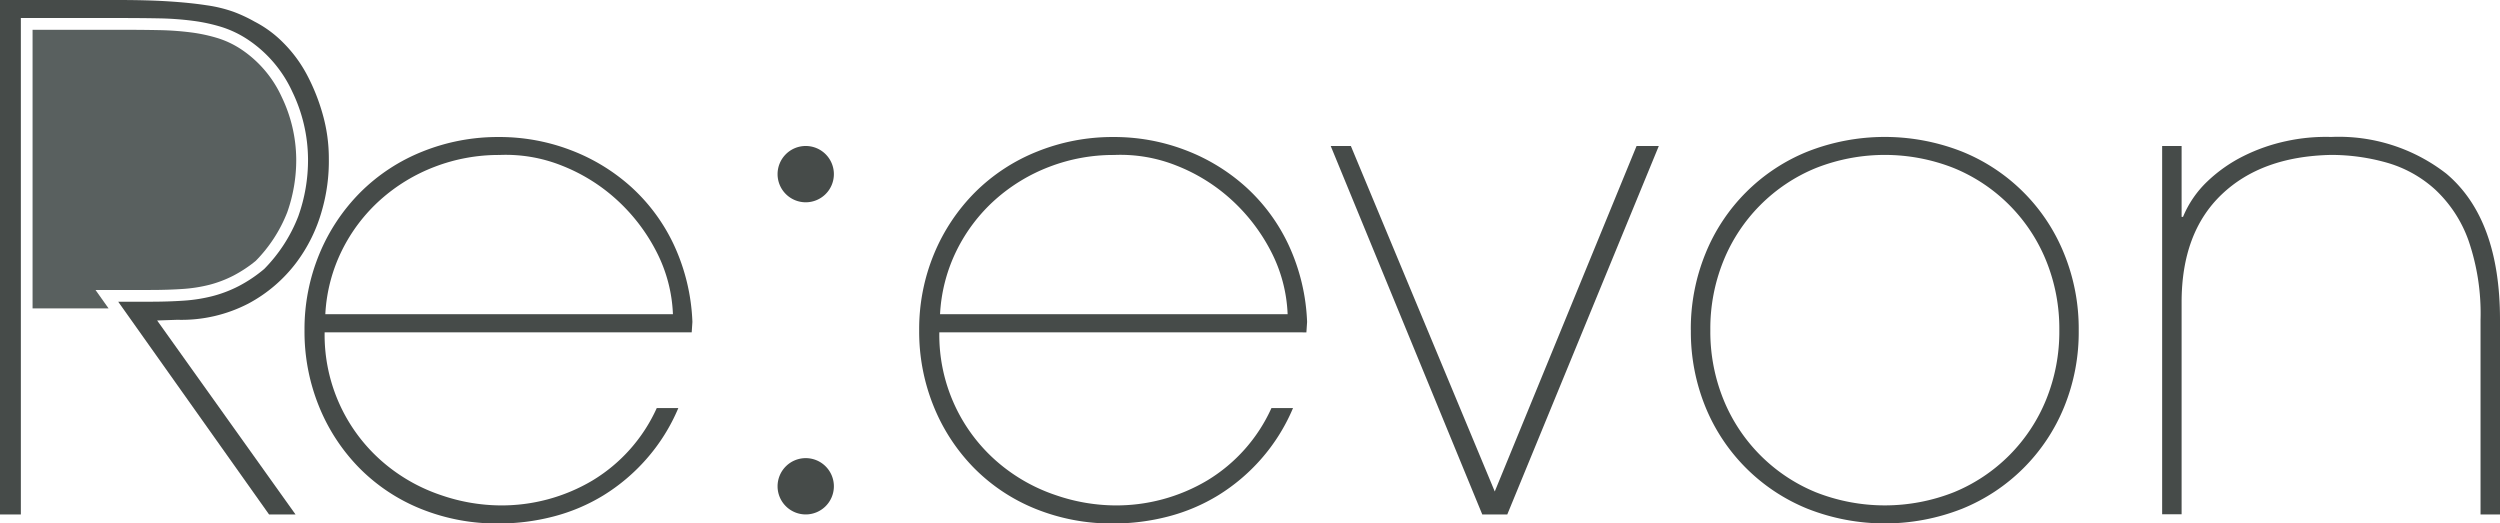 <svg xmlns="http://www.w3.org/2000/svg" width="194.573" height="40.743" viewBox="0 0 194.573 40.743"><g transform="translate(0 0)"><path d="M9.144,0q2.326,0,4,.108t2.922.3A10.736,10.736,0,0,1,18.18.92a11.238,11.238,0,0,1,1.623.757,8.788,8.788,0,0,1,2.272,1.678A10.418,10.418,0,0,1,23.916,5.87a15.5,15.5,0,0,1,1.216,3.084,12.532,12.532,0,0,1,.461,3.382,13.863,13.863,0,0,1-.542,4.058,12.179,12.179,0,0,1-2,4.058,11.385,11.385,0,0,1-3.7,3.165A11.3,11.3,0,0,1,13.8,24.889l-1.57.054L23,40.039H20.94L9.2,23.482h2.489q1.407,0,2.6-.082a12.283,12.283,0,0,0,2.244-.352,9.82,9.82,0,0,0,2.057-.786,10.859,10.859,0,0,0,1.975-1.329,12.019,12.019,0,0,0,2.651-4.1,13.013,13.013,0,0,0,.757-4.474,12.2,12.2,0,0,0-1.217-5.207,9.747,9.747,0,0,0-3.544-4.122,8.1,8.1,0,0,0-1.948-.923,13.333,13.333,0,0,0-2.245-.487,23.523,23.523,0,0,0-2.652-.191q-1.432-.027-3.219-.026H1.623V40.039H0V0Z" transform="translate(0 0)" fill="#464b49"/><path d="M25.266,25.864A13.054,13.054,0,0,0,29.98,36.117a13.53,13.53,0,0,0,4.389,2.434,14.406,14.406,0,0,0,4.5.784,13.847,13.847,0,0,0,7.259-1.948,12.658,12.658,0,0,0,4.986-5.626h1.679A14.531,14.531,0,0,1,50.3,35.736a14.716,14.716,0,0,1-3.332,2.815,14.331,14.331,0,0,1-3.9,1.65,16.91,16.91,0,0,1-4.253.542A15.8,15.8,0,0,1,32.745,39.6a14.2,14.2,0,0,1-4.767-3.165,14.7,14.7,0,0,1-3.143-4.788A15.446,15.446,0,0,1,23.7,25.7v.055a15.276,15.276,0,0,1,1.163-6.006,14.825,14.825,0,0,1,3.192-4.788A14.412,14.412,0,0,1,32.869,11.8a15.684,15.684,0,0,1,5.978-1.136,15.483,15.483,0,0,1,5.519,1A14.932,14.932,0,0,1,49.1,14.528a14.21,14.21,0,0,1,3.355,4.544,15.6,15.6,0,0,1,1.434,5.979l-.054.813Zm27.108-1.408a11.59,11.59,0,0,0-1.3-4.9,14.257,14.257,0,0,0-3.064-4A13.844,13.844,0,0,0,43.753,12.9a11.751,11.751,0,0,0-4.879-.839,13.92,13.92,0,0,0-5.042.92A13.626,13.626,0,0,0,29.6,15.556a13.053,13.053,0,0,0-2.981,3.922,12.67,12.67,0,0,0-1.3,4.978Z" transform="translate(0 0)" fill="#464b49"/><path d="M73.107,25.864a13.054,13.054,0,0,0,4.714,10.253,13.519,13.519,0,0,0,4.389,2.434,14.406,14.406,0,0,0,4.5.784,13.847,13.847,0,0,0,7.259-1.948,12.658,12.658,0,0,0,4.986-5.626h1.679a14.555,14.555,0,0,1-2.492,3.975,14.716,14.716,0,0,1-3.332,2.815,14.331,14.331,0,0,1-3.9,1.65,16.91,16.91,0,0,1-4.253.542A15.8,15.8,0,0,1,80.586,39.6a14.2,14.2,0,0,1-4.767-3.165,14.7,14.7,0,0,1-3.143-4.788A15.446,15.446,0,0,1,71.539,25.7v.055A15.276,15.276,0,0,1,72.7,19.749a14.825,14.825,0,0,1,3.192-4.788A14.412,14.412,0,0,1,80.71,11.8a15.684,15.684,0,0,1,5.978-1.136,15.479,15.479,0,0,1,5.519,1,14.932,14.932,0,0,1,4.734,2.868,14.21,14.21,0,0,1,3.355,4.544,15.6,15.6,0,0,1,1.434,5.979l-.054.813Zm27.108-1.408a11.59,11.59,0,0,0-1.3-4.9,14.257,14.257,0,0,0-3.064-4A13.844,13.844,0,0,0,91.594,12.9a11.754,11.754,0,0,0-4.879-.839,13.92,13.92,0,0,0-5.042.92,13.626,13.626,0,0,0-4.229,2.571,13.053,13.053,0,0,0-2.981,3.922,12.67,12.67,0,0,0-1.3,4.978Z" transform="translate(0 0)" fill="#464b49"/><path d="M103.568,11.362h1.568l11.2,26.89,11.037-26.89h1.731L117.311,40.038h-1.948Z" transform="translate(0 0)" fill="#464b49"/><path d="M131.594,25.7a15.494,15.494,0,0,1,1.136-5.952,14.358,14.358,0,0,1,7.954-7.953,16.429,16.429,0,0,1,12.011,0,14.35,14.35,0,0,1,7.954,7.953,15.475,15.475,0,0,1,1.136,5.952,15.406,15.406,0,0,1-1.136,5.979A14.414,14.414,0,0,1,152.7,39.6a16.415,16.415,0,0,1-12.011,0,14.422,14.422,0,0,1-7.954-7.926,15.425,15.425,0,0,1-1.136-5.979m1.515,0a14.028,14.028,0,0,0,1.028,5.412,13.127,13.127,0,0,0,7.17,7.2,14.621,14.621,0,0,0,10.766,0,13.127,13.127,0,0,0,7.17-7.2,14.046,14.046,0,0,0,1.028-5.412,14.036,14.036,0,0,0-1.028-5.41,13.116,13.116,0,0,0-7.17-7.2,14.608,14.608,0,0,0-10.766,0,13.116,13.116,0,0,0-7.17,7.2,14.018,14.018,0,0,0-1.028,5.41" transform="translate(0 0)" fill="#464b49"/><path d="M169.793,16.881h.109a8.025,8.025,0,0,1,1.893-2.759,11.462,11.462,0,0,1,2.814-1.975,14.007,14.007,0,0,1,3.327-1.163,14.458,14.458,0,0,1,3.49-.325,13.631,13.631,0,0,1,8.982,2.867q4.165,3.519,4.165,11.364V40.039h-1.515V24.89a17.421,17.421,0,0,0-.946-6.2,10,10,0,0,0-2.57-3.923,9.41,9.41,0,0,0-3.787-2.11,15.87,15.87,0,0,0-4.329-.6q-5.41.109-8.522,3.084t-3.111,8.386v16.5h-1.515V11.363h1.515Z" transform="translate(0 0)" fill="#464b49"/><path d="M2.535,24V2.317H9.144q1.776,0,3.2.027a23.054,23.054,0,0,1,2.548.182,12.529,12.529,0,0,1,2.091.454,7.178,7.178,0,0,1,1.727.818,8.886,8.886,0,0,1,3.213,3.743,11.348,11.348,0,0,1,1.132,4.821,12.188,12.188,0,0,1-.7,4.163A11.2,11.2,0,0,1,19.9,20.306a10.221,10.221,0,0,1-1.73,1.144,9.07,9.07,0,0,1-1.865.713,11.513,11.513,0,0,1-2.081.326c-.77.053-1.623.079-2.535.079H7.433L8.448,24Z" transform="translate(0 0)" fill="#59605f"/><path d="M64.9,13.553a2.191,2.191,0,1,1-2.191-2.191A2.191,2.191,0,0,1,64.9,13.553" transform="translate(0 0)" fill="#464b49"/><path d="M64.9,37.847a2.191,2.191,0,1,1-2.191-2.191A2.191,2.191,0,0,1,64.9,37.847" transform="translate(0 0)" fill="#464b49"/></g></svg>
